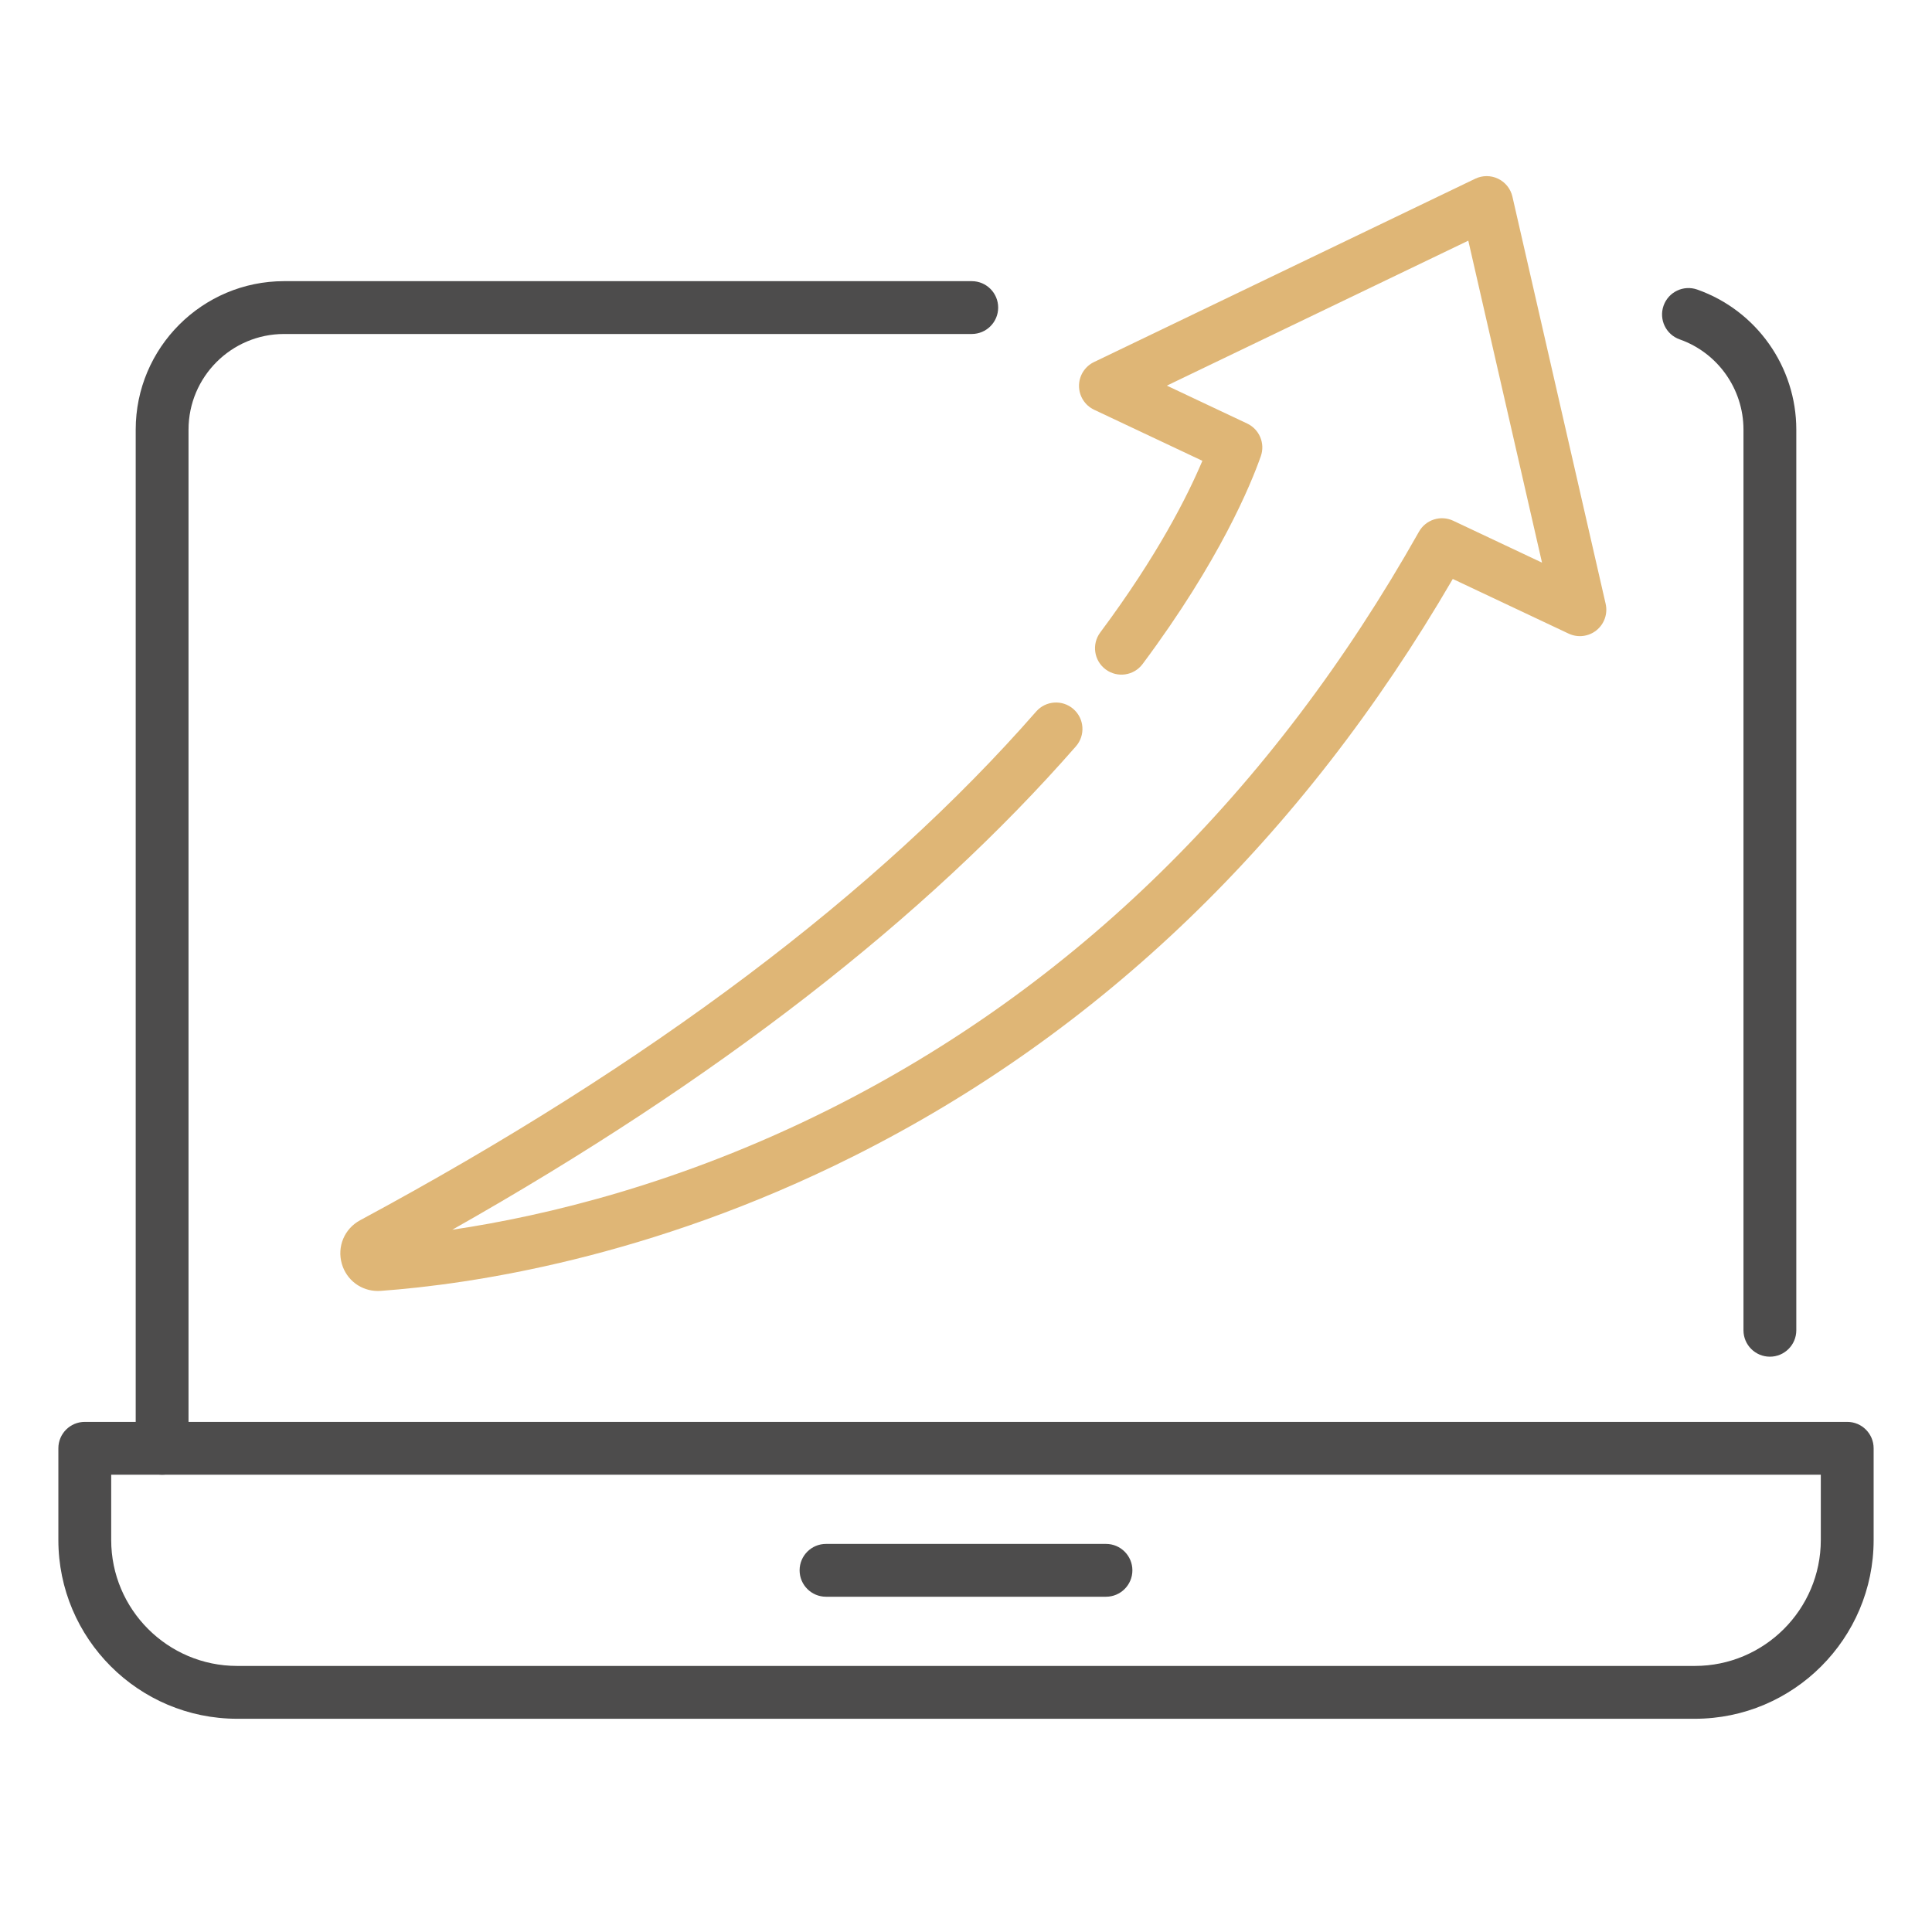 <?xml version="1.0" encoding="UTF-8"?>
<svg xmlns="http://www.w3.org/2000/svg" id="Ebene_1" version="1.1" viewBox="0 0 512 512">
  <defs>
    <style>
      .st0 {
        fill: #4d4c4c;
      }

      .st1 {
        fill: #dfb676;
      }
    </style>
  </defs>
  <path class="st0" d="M469.038,359.537c-3.866,0-7-3.134-7-7V113.852c0-10.736-6.793-20.345-16.903-23.91-3.646-1.285-5.56-5.283-4.274-8.93s5.285-5.561,8.929-4.273c15.7,5.536,26.248,20.45,26.248,37.113v238.685c0,3.866-3.134,7-7,7Z"></path>
  <path class="st0" d="M42.962,390.813c-3.866,0-7-3.134-7-7V113.852c0-21.693,17.639-39.342,39.321-39.342h182.242c3.866,0,7,3.134,7,7s-3.134,7-7,7H75.283c-13.962,0-25.321,11.368-25.321,25.342v269.961c0,3.866-3.134,7-7,7Z"></path>
  <path class="st0" d="M449.152,455.491H62.848c-26.126,0-47.381-21.256-47.381-47.382v-24.296c0-3.866,3.134-7,7-7h467.066c3.866,0,7,3.134,7,7v24.296c0,26.126-21.255,47.382-47.381,47.382ZM29.467,390.813v17.296c0,18.407,14.975,33.382,33.381,33.382h386.304c18.406,0,33.381-14.975,33.381-33.382v-17.296H29.467Z"></path>
  <path class="st0" d="M293.095,423.152h-74.191c-3.866,0-7-3.134-7-7s3.134-7,7-7h74.191c3.866,0,7,3.134,7,7s-3.134,7-7,7Z"></path>
  <path class="st1" d="M100.132,342.122c-4.423,0-8.282-2.862-9.537-7.173-1.328-4.562.669-9.324,4.857-11.579,76.813-41.356,137.085-86.711,179.14-134.803,2.544-2.909,6.967-3.207,9.877-.661,2.91,2.545,3.207,6.968.662,9.878-39.843,45.562-95.378,88.601-165.27,128.109,24.845-3.69,60.659-12.246,99.998-31.96,64.668-32.406,117.216-83.893,156.184-153.03,1.802-3.196,5.765-4.46,9.085-2.894l23.523,11.098-19.536-85.327-79.889,38.418,21.287,10.043c3.243,1.53,4.805,5.263,3.619,8.646-2.6,7.417-10.857,27.634-31.331,55.086-2.311,3.1-6.699,3.736-9.796,1.427-3.099-2.312-3.738-6.697-1.427-9.796,15.232-20.425,23.203-36.332,27.062-45.484l-28.679-13.53c-2.441-1.152-4.003-3.605-4.013-6.305-.01-2.7,1.533-5.165,3.966-6.335l101.033-48.586c1.917-.923,4.152-.922,6.07.002,1.918.923,3.312,2.669,3.787,4.744l24.707,107.91c.598,2.612-.347,5.337-2.435,7.017-2.088,1.679-4.952,2.02-7.375.877l-30.7-14.483c-40.022,68.771-93.445,120.233-158.871,153.02-53.901,27.011-101.608,33.927-125.248,35.645-.252.019-.502.027-.751.027Z"></path>
</svg>
